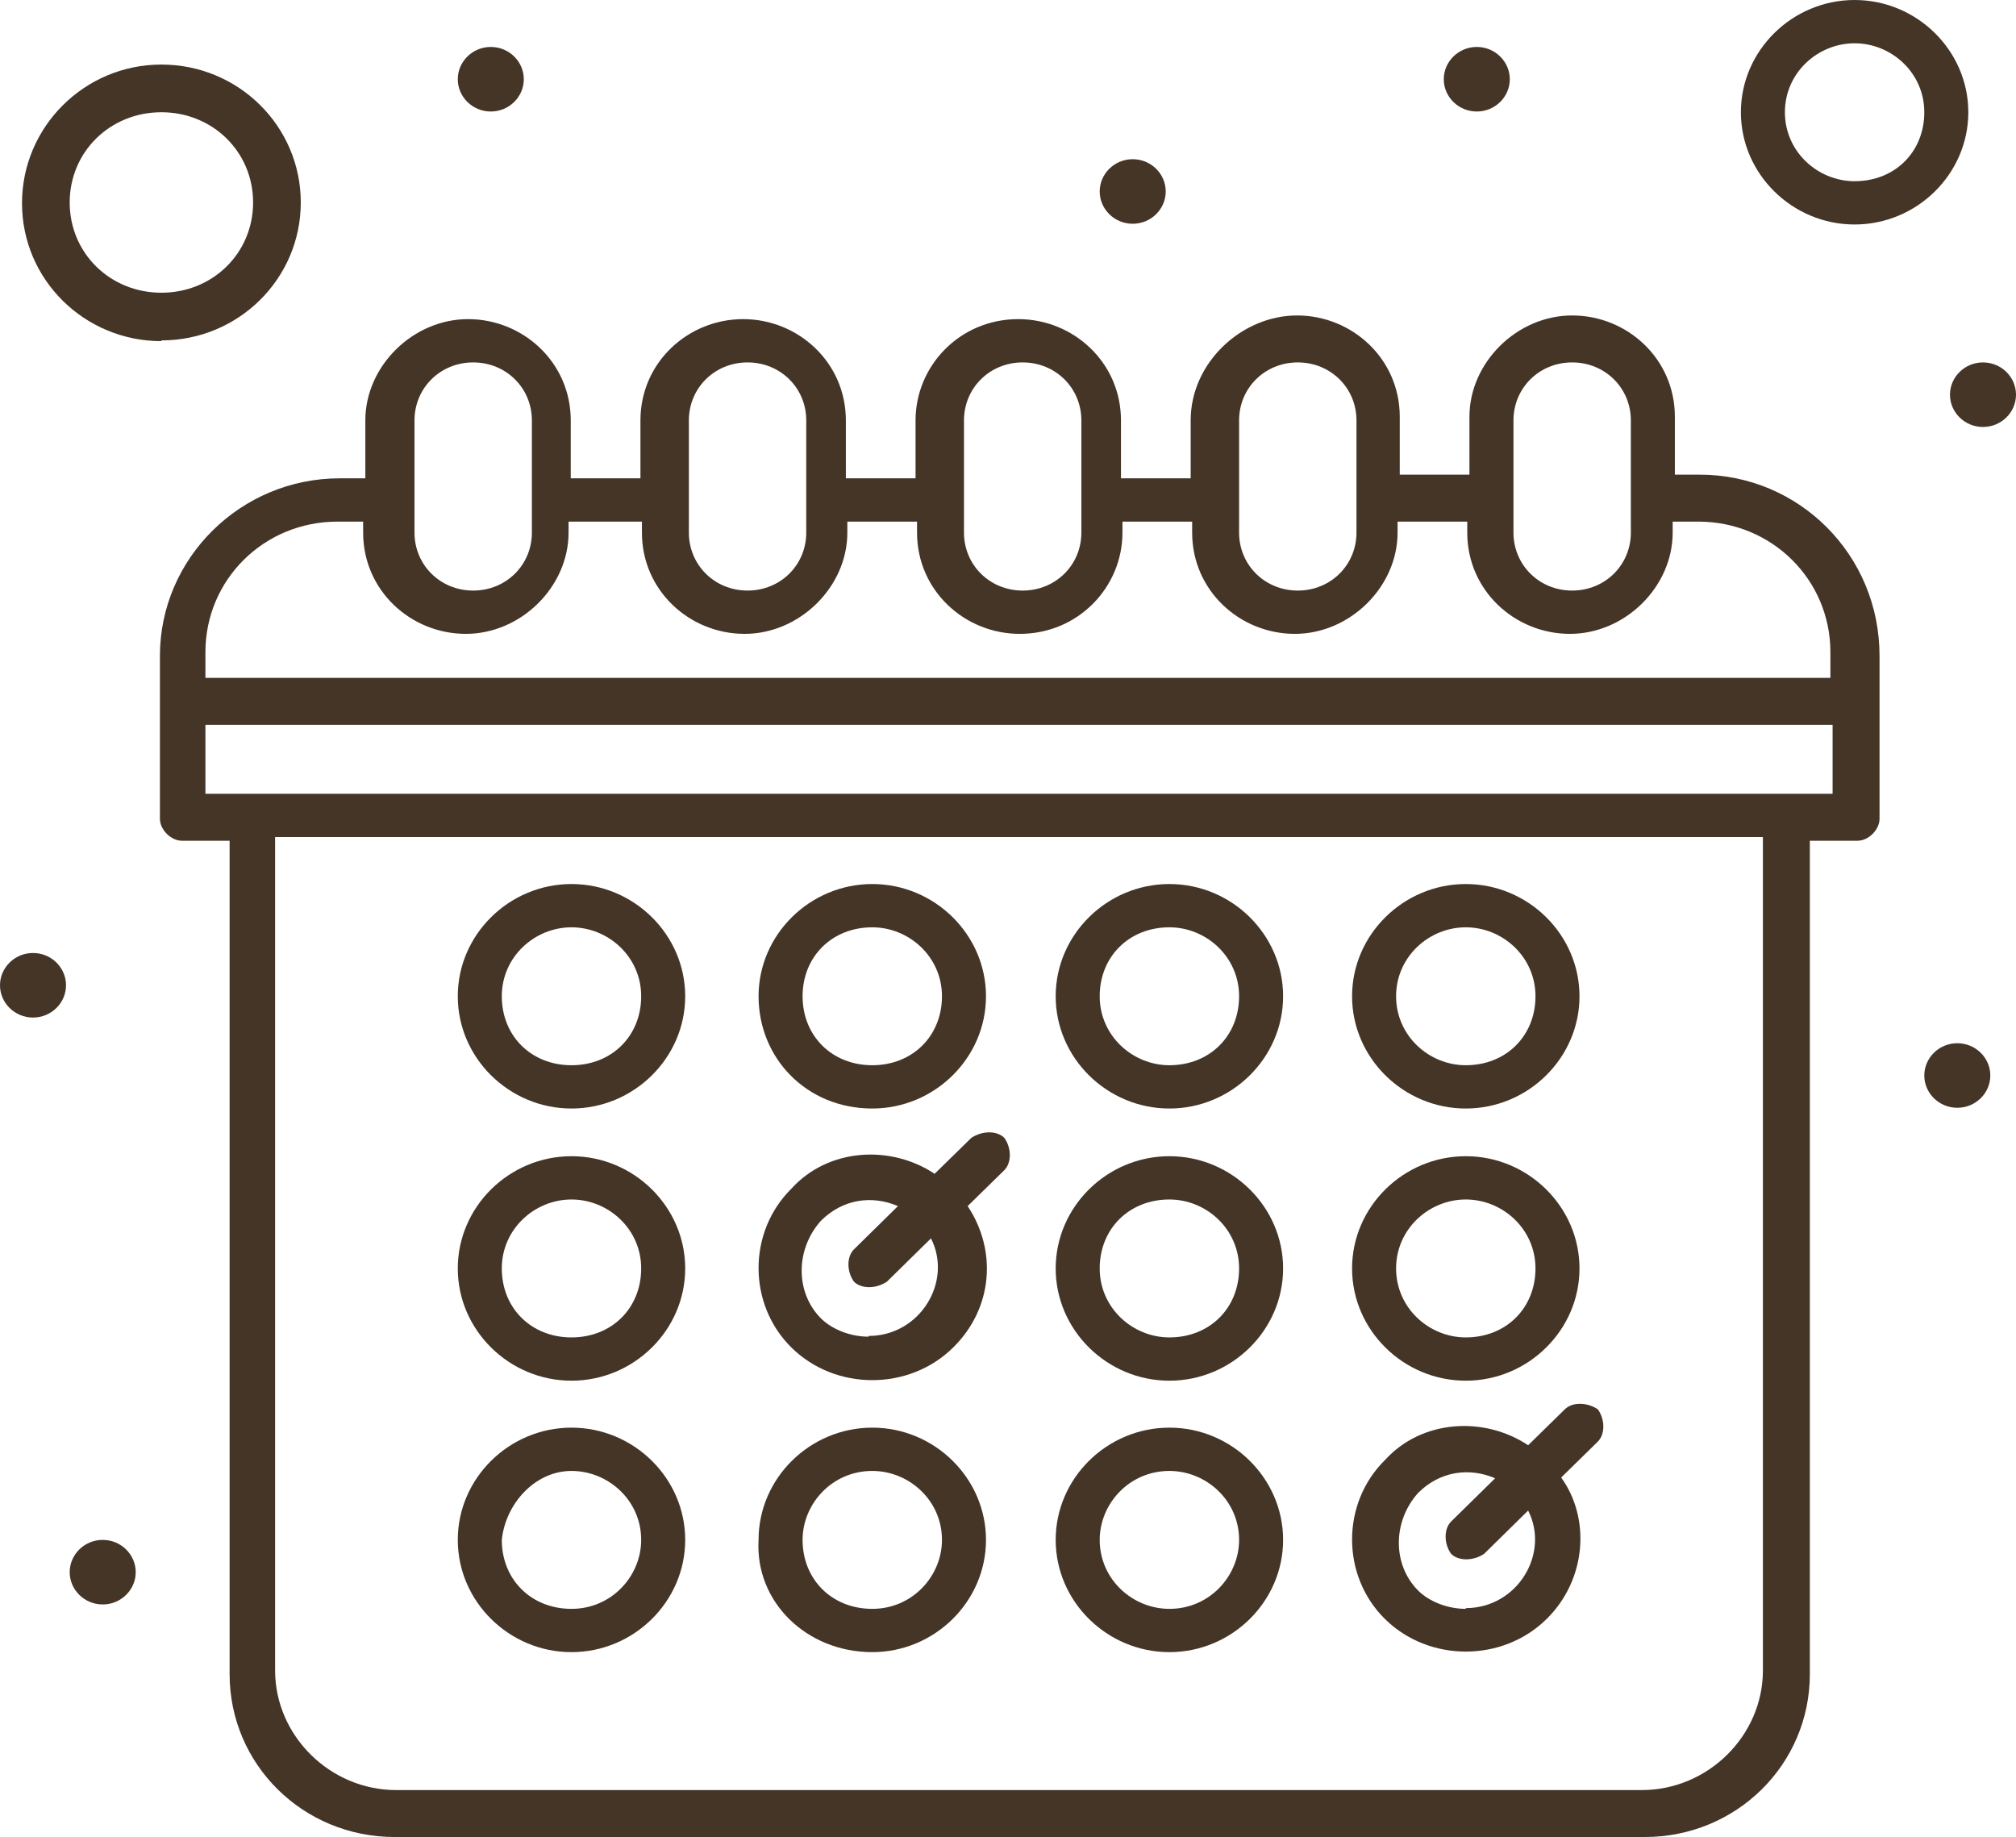 <?xml version="1.0" encoding="UTF-8"?><svg id="Vrstva_2" xmlns="http://www.w3.org/2000/svg" viewBox="0 0 27.48 25.04"><defs><style>.cls-1{fill:#443527;stroke-width:0px;}</style></defs><g id="Vrstva_1-2"><g id="_448_Appointment_Calendar_Schedule"><path class="cls-1" d="M23.18,6.47h-.35v-.79c0-.79-.65-1.38-1.4-1.38s-1.4.64-1.4,1.38v.79h-.95v-.79c0-.79-.65-1.38-1.4-1.38s-1.45.64-1.45,1.43v.79h-.95v-.79c0-.79-.65-1.38-1.4-1.38-.8,0-1.4.64-1.4,1.38v.79h-.95v-.79c0-.79-.65-1.38-1.4-1.38s-1.4.59-1.4,1.38v.79h-.95v-.79c0-.79-.65-1.38-1.4-1.38s-1.4.64-1.4,1.38v.79h-.35c-1.35,0-2.45,1.09-2.45,2.42v2.22c0,.15.15.3.3.3h.65v11.36c0,1.23,1,2.22,2.25,2.22h17.04c1.25,0,2.25-.99,2.25-2.22v-11.36h.65c.15,0,.3-.15.3-.3v-2.22c0-1.38-1.1-2.47-2.45-2.47ZM20.63,5.73c0-.44.35-.79.8-.79s.8.35.8.79v1.53c0,.44-.35.79-.8.79s-.8-.35-.8-.79v-1.53ZM16.89,5.73c0-.44.35-.79.8-.79s.8.35.8.79v1.53c0,.44-.35.79-.8.79s-.8-.35-.8-.79v-1.53ZM13.14,5.73c0-.44.35-.79.8-.79s.8.35.8.79v1.53c0,.44-.35.79-.8.79s-.8-.35-.8-.79v-1.53ZM9.39,5.73c0-.44.35-.79.8-.79s.8.35.8.79v1.53c0,.44-.35.79-.8.79s-.8-.35-.8-.79v-1.53ZM5.65,5.73c0-.44.35-.79.8-.79s.8.35.8.79v1.53c0,.44-.35.79-.8.79s-.8-.35-.8-.79v-1.53ZM24.03,22.77c0,.89-.75,1.63-1.65,1.63H5.4c-.9,0-1.65-.74-1.65-1.63v-11.36h20.28v11.36ZM2.8,10.82v-.94h22.18v.94H2.8ZM24.98,9.24H2.8v-.35c0-.99.8-1.78,1.8-1.78h.35v.15c0,.79.65,1.38,1.4,1.38s1.4-.64,1.4-1.38v-.15h1v.15c0,.79.65,1.38,1.4,1.38s1.4-.64,1.4-1.38v-.15h.95v.15c0,.79.65,1.38,1.4,1.38.8,0,1.4-.64,1.4-1.38v-.15h.95v.15c0,.79.65,1.38,1.4,1.38s1.4-.64,1.4-1.38v-.15h.95v.15c0,.79.65,1.38,1.4,1.38s1.4-.64,1.4-1.38v-.15h.35c1,0,1.8.79,1.8,1.78v.35h.05Z"/><path class="cls-1" d="M25.28,3.06c.85,0,1.55-.69,1.55-1.53s-.7-1.53-1.55-1.53-1.55.69-1.55,1.53.7,1.53,1.55,1.53ZM25.28.59c.5,0,.95.4.95.94s-.4.94-.95.94c-.5,0-.95-.4-.95-.94s.45-.94.95-.94Z"/><path class="cls-1" d="M2.2,4.64c1.05,0,1.9-.84,1.9-1.88s-.85-1.88-1.9-1.88S.3,1.73.3,2.77s.85,1.88,1.9,1.88ZM2.2,1.53c.7,0,1.25.54,1.25,1.23s-.55,1.23-1.25,1.23-1.25-.54-1.25-1.23.55-1.23,1.25-1.23Z"/><path class="cls-1" d="M27.03,4.94c.25,0,.45.2.45.44s-.2.44-.45.44-.45-.2-.45-.44.2-.44.45-.44Z"/><path class="cls-1" d="M20.13.64c.25,0,.45.2.45.44s-.2.44-.45.44-.45-.2-.45-.44.2-.44.45-.44Z"/><path class="cls-1" d="M15.44,2.17c.25,0,.45.2.45.44s-.2.44-.45.44-.45-.2-.45-.44.2-.44.45-.44Z"/><path class="cls-1" d="M6.69.64c.25,0,.45.2.45.44s-.2.44-.45.44-.45-.2-.45-.44.2-.44.45-.44Z"/><path class="cls-1" d="M26.68,14.22c.25,0,.45.2.45.44s-.2.44-.45.44-.45-.2-.45-.44.2-.44.45-.44Z"/><path class="cls-1" d="M.45,12.99c.25,0,.45.2.45.44s-.2.44-.45.44-.45-.2-.45-.44.2-.44.45-.44Z"/><path class="cls-1" d="M1.4,20.99c.25,0,.45.2.45.44s-.2.44-.45.44-.45-.2-.45-.44.2-.44.45-.44Z"/><path class="cls-1" d="M7.79,15.11c.85,0,1.55-.69,1.55-1.53s-.7-1.53-1.55-1.53-1.55.69-1.55,1.53.7,1.53,1.55,1.53ZM7.79,12.64c.5,0,.95.4.95.94s-.4.94-.95.94-.95-.4-.95-.94.45-.94.95-.94Z"/><path class="cls-1" d="M11.89,15.11c.85,0,1.55-.69,1.55-1.53s-.7-1.53-1.55-1.53-1.55.69-1.55,1.53.65,1.53,1.55,1.53ZM11.89,12.64c.5,0,.95.4.95.94s-.4.94-.95.94-.95-.4-.95-.94.4-.94.95-.94Z"/><path class="cls-1" d="M15.94,15.11c.85,0,1.55-.69,1.55-1.53s-.7-1.53-1.55-1.53-1.55.69-1.55,1.53.7,1.53,1.55,1.53ZM15.94,12.64c.5,0,.95.4.95.94s-.4.94-.95.94c-.5,0-.95-.4-.95-.94s.4-.94.95-.94Z"/><path class="cls-1" d="M19.98,15.11c.85,0,1.55-.69,1.55-1.53s-.7-1.53-1.55-1.53-1.55.69-1.55,1.53.7,1.53,1.55,1.53ZM19.98,12.64c.5,0,.95.4.95.94s-.4.94-.95.94c-.5,0-.95-.4-.95-.94s.45-.94.95-.94Z"/><path class="cls-1" d="M7.79,18.82c.85,0,1.55-.69,1.55-1.53s-.7-1.53-1.55-1.53-1.55.69-1.55,1.53.7,1.53,1.55,1.53ZM7.79,16.35c.5,0,.95.4.95.94s-.4.94-.95.94-.95-.4-.95-.94.45-.94.95-.94Z"/><path class="cls-1" d="M15.94,18.82c.85,0,1.55-.69,1.55-1.53s-.7-1.53-1.55-1.53-1.55.69-1.55,1.53.7,1.53,1.55,1.53ZM15.94,16.35c.5,0,.95.4.95.94s-.4.94-.95.94c-.5,0-.95-.4-.95-.94s.4-.94.95-.94Z"/><path class="cls-1" d="M19.98,18.82c.85,0,1.55-.69,1.55-1.53s-.7-1.53-1.55-1.53-1.55.69-1.55,1.53.7,1.53,1.55,1.53ZM19.98,16.35c.5,0,.95.4.95.94s-.4.94-.95.94c-.5,0-.95-.4-.95-.94s.45-.94.95-.94Z"/><path class="cls-1" d="M7.79,22.52c.85,0,1.55-.69,1.55-1.53s-.7-1.53-1.55-1.53-1.55.69-1.55,1.53.7,1.53,1.55,1.53ZM7.79,20.05c.5,0,.95.4.95.94,0,.49-.4.94-.95.94s-.95-.4-.95-.94c.05-.49.45-.94.95-.94Z"/><path class="cls-1" d="M11.89,22.52c.85,0,1.55-.69,1.55-1.53s-.7-1.53-1.55-1.53-1.55.69-1.55,1.53c-.05.84.65,1.53,1.55,1.53ZM11.89,20.05c.5,0,.95.4.95.94,0,.49-.4.94-.95.94s-.95-.4-.95-.94c0-.49.4-.94.95-.94Z"/><path class="cls-1" d="M15.94,22.52c.85,0,1.55-.69,1.55-1.53s-.7-1.53-1.55-1.53-1.55.69-1.55,1.53.7,1.53,1.55,1.53ZM15.94,20.05c.5,0,.95.4.95.94,0,.49-.4.94-.95.94-.5,0-.95-.4-.95-.94,0-.49.4-.94.95-.94Z"/><path class="cls-1" d="M12.74,16c-.6-.4-1.45-.35-1.95.2-.6.59-.6,1.58,0,2.17.6.59,1.6.59,2.2,0,.55-.54.6-1.33.2-1.93l.5-.49c.1-.1.1-.3,0-.44-.1-.1-.3-.1-.45,0l-.5.49ZM11.84,18.22c-.25,0-.5-.1-.65-.25-.35-.35-.35-.94,0-1.33.3-.3.7-.35,1.05-.2l-.6.59c-.1.1-.1.3,0,.44.1.1.3.1.45,0l.6-.59c.3.59-.15,1.33-.85,1.33Z"/><path class="cls-1" d="M21.33,19.21l-.5.49c-.6-.4-1.45-.35-1.95.2-.6.59-.6,1.58,0,2.17.6.59,1.6.59,2.2,0,.55-.54.6-1.38.2-1.93l.5-.49c.1-.1.1-.3,0-.44-.15-.1-.35-.1-.45,0ZM19.98,21.93c-.25,0-.5-.1-.65-.25-.35-.35-.35-.94,0-1.33.3-.3.7-.35,1.05-.2l-.6.59c-.1.1-.1.3,0,.44.1.1.3.1.45,0l.6-.59c.3.59-.15,1.33-.85,1.33Z"/></g></g></svg>